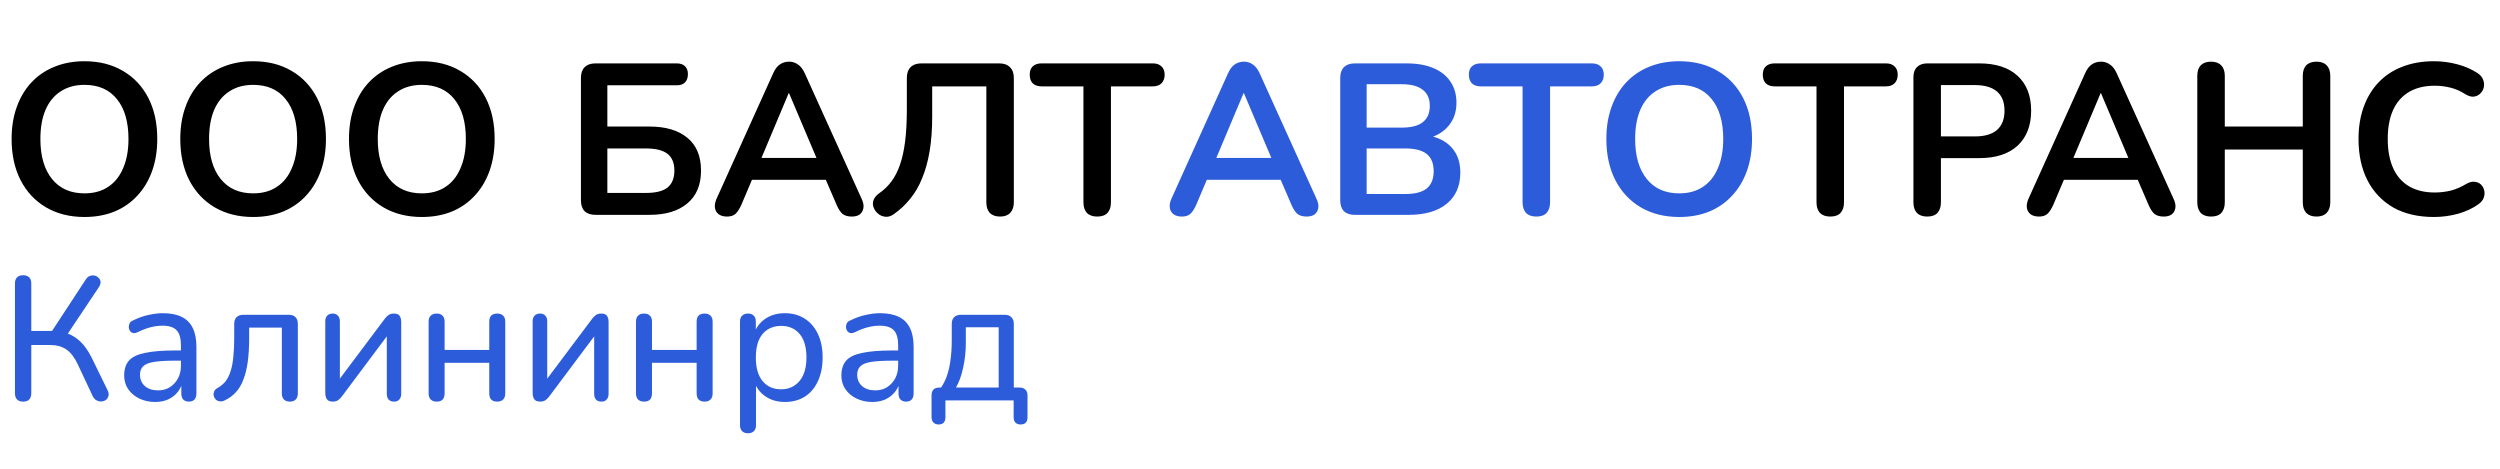 <?xml version="1.0" encoding="UTF-8"?> <svg xmlns="http://www.w3.org/2000/svg" width="256" height="48" viewBox="0 0 256 48" fill="none"> <path d="M2.358 41.126C2.094 41.126 1.89 41.054 1.746 40.91C1.602 40.754 1.53 40.538 1.53 40.262V29.03C1.53 28.754 1.602 28.544 1.746 28.4C1.89 28.256 2.094 28.184 2.358 28.184C2.634 28.184 2.844 28.256 2.988 28.4C3.132 28.544 3.204 28.754 3.204 29.03V33.89H5.58L5.13 34.196L8.784 28.616C8.904 28.436 9.042 28.316 9.198 28.256C9.366 28.196 9.528 28.184 9.684 28.22C9.852 28.256 9.99 28.334 10.098 28.454C10.218 28.562 10.284 28.7 10.296 28.868C10.308 29.024 10.254 29.198 10.134 29.39L6.732 34.484L6.102 33.962C6.834 34.058 7.464 34.328 7.992 34.772C8.52 35.204 8.976 35.804 9.36 36.572L11.016 39.956C11.124 40.172 11.154 40.364 11.106 40.532C11.07 40.7 10.986 40.838 10.854 40.946C10.722 41.042 10.566 41.096 10.386 41.108C10.218 41.12 10.056 41.084 9.9 41C9.744 40.928 9.612 40.79 9.504 40.586L7.956 37.292C7.62 36.584 7.23 36.08 6.786 35.78C6.342 35.48 5.796 35.33 5.148 35.33H3.204V40.262C3.204 40.538 3.132 40.754 2.988 40.91C2.856 41.054 2.646 41.126 2.358 41.126ZM15.883 41.162C15.284 41.162 14.738 41.042 14.245 40.802C13.765 40.562 13.387 40.238 13.111 39.83C12.848 39.422 12.716 38.966 12.716 38.462C12.716 37.814 12.877 37.304 13.201 36.932C13.525 36.56 14.072 36.296 14.839 36.14C15.607 35.972 16.64 35.888 17.936 35.888H18.782V36.932H17.971C17.047 36.932 16.316 36.974 15.775 37.058C15.248 37.142 14.876 37.292 14.659 37.508C14.444 37.712 14.335 38 14.335 38.372C14.335 38.84 14.498 39.224 14.822 39.524C15.158 39.824 15.614 39.974 16.189 39.974C16.645 39.974 17.047 39.866 17.395 39.65C17.744 39.422 18.02 39.122 18.224 38.75C18.427 38.366 18.529 37.928 18.529 37.436V35.366C18.529 34.658 18.386 34.148 18.098 33.836C17.809 33.512 17.323 33.35 16.64 33.35C16.244 33.35 15.835 33.404 15.415 33.512C14.995 33.62 14.557 33.788 14.101 34.016C13.921 34.1 13.765 34.13 13.633 34.106C13.502 34.07 13.393 33.998 13.309 33.89C13.238 33.77 13.195 33.644 13.184 33.512C13.184 33.368 13.213 33.23 13.274 33.098C13.345 32.966 13.466 32.87 13.633 32.81C14.162 32.546 14.684 32.36 15.2 32.252C15.727 32.132 16.22 32.072 16.675 32.072C17.456 32.072 18.098 32.198 18.602 32.45C19.105 32.69 19.483 33.068 19.735 33.584C19.988 34.088 20.113 34.736 20.113 35.528V40.28C20.113 40.556 20.047 40.766 19.916 40.91C19.784 41.054 19.591 41.126 19.34 41.126C19.099 41.126 18.907 41.054 18.764 40.91C18.631 40.766 18.566 40.556 18.566 40.28V39.002H18.727C18.631 39.446 18.451 39.83 18.188 40.154C17.924 40.478 17.593 40.73 17.198 40.91C16.814 41.078 16.375 41.162 15.883 41.162ZM29.689 41.126C29.424 41.126 29.221 41.054 29.076 40.91C28.933 40.766 28.86 40.556 28.86 40.28V33.548H25.512V34.628C25.512 35.54 25.465 36.35 25.369 37.058C25.273 37.754 25.122 38.36 24.919 38.876C24.727 39.392 24.468 39.824 24.145 40.172C23.832 40.52 23.442 40.802 22.974 41.018C22.794 41.102 22.627 41.126 22.471 41.09C22.314 41.066 22.183 41 22.075 40.892C21.979 40.784 21.913 40.658 21.877 40.514C21.852 40.37 21.87 40.226 21.93 40.082C21.991 39.938 22.11 39.818 22.291 39.722C22.627 39.53 22.902 39.296 23.119 39.02C23.334 38.732 23.503 38.384 23.622 37.976C23.755 37.568 23.845 37.088 23.892 36.536C23.953 35.984 23.983 35.336 23.983 34.592V33.17C23.983 32.87 24.061 32.642 24.216 32.486C24.384 32.318 24.619 32.234 24.919 32.234H29.581C29.881 32.234 30.108 32.318 30.265 32.486C30.421 32.642 30.498 32.87 30.498 33.17V40.28C30.498 40.556 30.427 40.766 30.282 40.91C30.139 41.054 29.941 41.126 29.689 41.126ZM34.064 41.126C33.908 41.126 33.77 41.096 33.65 41.036C33.542 40.976 33.458 40.88 33.398 40.748C33.338 40.616 33.308 40.448 33.308 40.244V32.9C33.308 32.648 33.374 32.456 33.506 32.324C33.638 32.18 33.824 32.108 34.064 32.108C34.292 32.108 34.472 32.18 34.604 32.324C34.736 32.456 34.802 32.648 34.802 32.9V39.398H34.334L39.41 32.63C39.506 32.498 39.626 32.378 39.77 32.27C39.914 32.162 40.106 32.108 40.346 32.108C40.514 32.108 40.652 32.138 40.76 32.198C40.868 32.258 40.946 32.354 40.994 32.486C41.054 32.606 41.084 32.768 41.084 32.972V40.334C41.084 40.574 41.018 40.766 40.886 40.91C40.766 41.054 40.592 41.126 40.364 41.126C40.112 41.126 39.92 41.054 39.788 40.91C39.668 40.766 39.608 40.574 39.608 40.334V33.818H40.076L35 40.604C34.904 40.736 34.784 40.856 34.64 40.964C34.496 41.072 34.304 41.126 34.064 41.126ZM44.718 41.126C44.454 41.126 44.25 41.054 44.106 40.91C43.962 40.766 43.89 40.556 43.89 40.28V32.936C43.89 32.66 43.962 32.456 44.106 32.324C44.25 32.18 44.454 32.108 44.718 32.108C44.982 32.108 45.18 32.18 45.312 32.324C45.456 32.456 45.528 32.66 45.528 32.936V35.834H50.1V32.936C50.1 32.66 50.166 32.456 50.298 32.324C50.442 32.18 50.646 32.108 50.91 32.108C51.174 32.108 51.378 32.18 51.522 32.324C51.666 32.456 51.738 32.66 51.738 32.936V40.28C51.738 40.556 51.666 40.766 51.522 40.91C51.378 41.054 51.174 41.126 50.91 41.126C50.646 41.126 50.442 41.054 50.298 40.91C50.166 40.766 50.1 40.556 50.1 40.28V37.148H45.528V40.28C45.528 40.556 45.462 40.766 45.33 40.91C45.198 41.054 44.994 41.126 44.718 41.126ZM55.299 41.126C55.143 41.126 55.005 41.096 54.885 41.036C54.777 40.976 54.693 40.88 54.633 40.748C54.573 40.616 54.543 40.448 54.543 40.244V32.9C54.543 32.648 54.609 32.456 54.741 32.324C54.873 32.18 55.059 32.108 55.299 32.108C55.527 32.108 55.707 32.18 55.839 32.324C55.971 32.456 56.037 32.648 56.037 32.9V39.398H55.569L60.645 32.63C60.741 32.498 60.861 32.378 61.005 32.27C61.149 32.162 61.341 32.108 61.581 32.108C61.749 32.108 61.887 32.138 61.995 32.198C62.103 32.258 62.181 32.354 62.229 32.486C62.289 32.606 62.319 32.768 62.319 32.972V40.334C62.319 40.574 62.253 40.766 62.121 40.91C62.001 41.054 61.827 41.126 61.599 41.126C61.347 41.126 61.155 41.054 61.023 40.91C60.903 40.766 60.843 40.574 60.843 40.334V33.818H61.311L56.235 40.604C56.139 40.736 56.019 40.856 55.875 40.964C55.731 41.072 55.539 41.126 55.299 41.126ZM65.953 41.126C65.689 41.126 65.485 41.054 65.341 40.91C65.197 40.766 65.125 40.556 65.125 40.28V32.936C65.125 32.66 65.197 32.456 65.341 32.324C65.485 32.18 65.689 32.108 65.953 32.108C66.217 32.108 66.415 32.18 66.547 32.324C66.691 32.456 66.763 32.66 66.763 32.936V35.834H71.335V32.936C71.335 32.66 71.401 32.456 71.533 32.324C71.677 32.18 71.881 32.108 72.145 32.108C72.409 32.108 72.613 32.18 72.757 32.324C72.901 32.456 72.973 32.66 72.973 32.936V40.28C72.973 40.556 72.901 40.766 72.757 40.91C72.613 41.054 72.409 41.126 72.145 41.126C71.881 41.126 71.677 41.054 71.533 40.91C71.401 40.766 71.335 40.556 71.335 40.28V37.148H66.763V40.28C66.763 40.556 66.697 40.766 66.565 40.91C66.433 41.054 66.229 41.126 65.953 41.126ZM76.587 44.366C76.335 44.366 76.137 44.294 75.993 44.15C75.849 44.006 75.777 43.802 75.777 43.538V32.936C75.777 32.66 75.849 32.456 75.993 32.324C76.137 32.18 76.335 32.108 76.587 32.108C76.851 32.108 77.049 32.18 77.181 32.324C77.325 32.456 77.397 32.66 77.397 32.936V34.574L77.199 34.25C77.391 33.59 77.769 33.062 78.333 32.666C78.897 32.27 79.575 32.072 80.367 32.072C81.147 32.072 81.825 32.258 82.401 32.63C82.977 32.99 83.427 33.512 83.751 34.196C84.075 34.868 84.237 35.672 84.237 36.608C84.237 37.532 84.075 38.342 83.751 39.038C83.439 39.722 82.989 40.25 82.401 40.622C81.825 40.982 81.147 41.162 80.367 41.162C79.587 41.162 78.915 40.964 78.351 40.568C77.787 40.172 77.409 39.65 77.217 39.002H77.415V43.538C77.415 43.802 77.343 44.006 77.199 44.15C77.055 44.294 76.851 44.366 76.587 44.366ZM79.989 39.866C80.505 39.866 80.955 39.74 81.339 39.488C81.735 39.236 82.041 38.87 82.257 38.39C82.473 37.91 82.581 37.316 82.581 36.608C82.581 35.552 82.347 34.748 81.879 34.196C81.411 33.644 80.781 33.368 79.989 33.368C79.461 33.368 78.999 33.494 78.603 33.746C78.219 33.986 77.919 34.346 77.703 34.826C77.499 35.306 77.397 35.9 77.397 36.608C77.397 37.664 77.631 38.474 78.099 39.038C78.567 39.59 79.197 39.866 79.989 39.866ZM89.325 41.162C88.725 41.162 88.179 41.042 87.687 40.802C87.207 40.562 86.829 40.238 86.553 39.83C86.289 39.422 86.157 38.966 86.157 38.462C86.157 37.814 86.319 37.304 86.643 36.932C86.967 36.56 87.513 36.296 88.281 36.14C89.049 35.972 90.081 35.888 91.377 35.888H92.223V36.932H91.413C90.489 36.932 89.757 36.974 89.217 37.058C88.689 37.142 88.317 37.292 88.101 37.508C87.885 37.712 87.777 38 87.777 38.372C87.777 38.84 87.939 39.224 88.263 39.524C88.599 39.824 89.055 39.974 89.631 39.974C90.087 39.974 90.489 39.866 90.837 39.65C91.185 39.422 91.461 39.122 91.665 38.75C91.869 38.366 91.971 37.928 91.971 37.436V35.366C91.971 34.658 91.827 34.148 91.539 33.836C91.251 33.512 90.765 33.35 90.081 33.35C89.685 33.35 89.277 33.404 88.857 33.512C88.437 33.62 87.999 33.788 87.543 34.016C87.363 34.1 87.207 34.13 87.075 34.106C86.943 34.07 86.835 33.998 86.751 33.89C86.679 33.77 86.637 33.644 86.625 33.512C86.625 33.368 86.655 33.23 86.715 33.098C86.787 32.966 86.907 32.87 87.075 32.81C87.603 32.546 88.125 32.36 88.641 32.252C89.169 32.132 89.661 32.072 90.117 32.072C90.897 32.072 91.539 32.198 92.043 32.45C92.547 32.69 92.925 33.068 93.177 33.584C93.429 34.088 93.555 34.736 93.555 35.528V40.28C93.555 40.556 93.489 40.766 93.357 40.91C93.225 41.054 93.033 41.126 92.781 41.126C92.541 41.126 92.349 41.054 92.205 40.91C92.073 40.766 92.007 40.556 92.007 40.28V39.002H92.169C92.073 39.446 91.893 39.83 91.629 40.154C91.365 40.478 91.035 40.73 90.639 40.91C90.255 41.078 89.817 41.162 89.325 41.162ZM96.11 43.466C95.894 43.466 95.72 43.4 95.588 43.268C95.456 43.136 95.39 42.95 95.39 42.71V40.496C95.39 39.956 95.66 39.686 96.2 39.686H97.1L96.11 40.028C96.446 39.608 96.71 39.152 96.902 38.66C97.094 38.156 97.232 37.592 97.316 36.968C97.412 36.332 97.46 35.612 97.46 34.808V33.17C97.46 32.87 97.538 32.642 97.694 32.486C97.862 32.318 98.096 32.234 98.396 32.234H102.878C103.178 32.234 103.406 32.318 103.562 32.486C103.73 32.642 103.814 32.87 103.814 33.17V40.442L103.058 39.686H104.408C104.672 39.686 104.87 39.758 105.002 39.902C105.146 40.034 105.218 40.232 105.218 40.496V42.71C105.218 43.214 104.984 43.466 104.516 43.466C104.276 43.466 104.096 43.4 103.976 43.268C103.856 43.136 103.796 42.95 103.796 42.71V41H96.812V42.71C96.812 43.214 96.578 43.466 96.11 43.466ZM97.892 39.686H102.266V33.512H98.9V35.114C98.9 35.978 98.81 36.818 98.63 37.634C98.462 38.438 98.216 39.122 97.892 39.686Z" fill="#2C5CDA"></path> <path d="M8.646 22.22C7.15 22.22 5.837 21.89 4.708 21.23C3.593 20.57 2.728 19.646 2.112 18.458C1.496 17.255 1.188 15.847 1.188 14.234C1.188 13.017 1.364 11.924 1.716 10.956C2.068 9.973 2.567 9.137 3.212 8.448C3.872 7.744 4.657 7.209 5.566 6.842C6.49 6.461 7.517 6.27 8.646 6.27C10.157 6.27 11.469 6.6 12.584 7.26C13.699 7.905 14.564 8.822 15.18 10.01C15.796 11.198 16.104 12.599 16.104 14.212C16.104 15.429 15.928 16.529 15.576 17.512C15.224 18.495 14.718 19.338 14.058 20.042C13.413 20.746 12.628 21.289 11.704 21.67C10.795 22.037 9.775 22.22 8.646 22.22ZM8.646 19.8C9.599 19.8 10.406 19.58 11.066 19.14C11.741 18.7 12.254 18.062 12.606 17.226C12.973 16.39 13.156 15.393 13.156 14.234C13.156 12.474 12.76 11.11 11.968 10.142C11.191 9.174 10.083 8.69 8.646 8.69C7.707 8.69 6.901 8.91 6.226 9.35C5.551 9.775 5.031 10.406 4.664 11.242C4.312 12.063 4.136 13.061 4.136 14.234C4.136 15.979 4.532 17.343 5.324 18.326C6.116 19.309 7.223 19.8 8.646 19.8ZM25.919 22.22C24.423 22.22 23.111 21.89 21.981 21.23C20.867 20.57 20.001 19.646 19.385 18.458C18.769 17.255 18.461 15.847 18.461 14.234C18.461 13.017 18.637 11.924 18.989 10.956C19.341 9.973 19.84 9.137 20.485 8.448C21.145 7.744 21.93 7.209 22.839 6.842C23.763 6.461 24.79 6.27 25.919 6.27C27.43 6.27 28.743 6.6 29.857 7.26C30.972 7.905 31.837 8.822 32.453 10.01C33.069 11.198 33.377 12.599 33.377 14.212C33.377 15.429 33.201 16.529 32.849 17.512C32.497 18.495 31.991 19.338 31.331 20.042C30.686 20.746 29.901 21.289 28.977 21.67C28.068 22.037 27.049 22.22 25.919 22.22ZM25.919 19.8C26.873 19.8 27.679 19.58 28.339 19.14C29.014 18.7 29.527 18.062 29.879 17.226C30.246 16.39 30.429 15.393 30.429 14.234C30.429 12.474 30.033 11.11 29.241 10.142C28.464 9.174 27.357 8.69 25.919 8.69C24.981 8.69 24.174 8.91 23.499 9.35C22.825 9.775 22.304 10.406 21.937 11.242C21.585 12.063 21.409 13.061 21.409 14.234C21.409 15.979 21.805 17.343 22.597 18.326C23.389 19.309 24.497 19.8 25.919 19.8ZM43.193 22.22C41.697 22.22 40.384 21.89 39.255 21.23C38.14 20.57 37.275 19.646 36.659 18.458C36.043 17.255 35.735 15.847 35.735 14.234C35.735 13.017 35.911 11.924 36.263 10.956C36.615 9.973 37.114 9.137 37.759 8.448C38.419 7.744 39.203 7.209 40.113 6.842C41.037 6.461 42.063 6.27 43.193 6.27C44.703 6.27 46.016 6.6 47.131 7.26C48.245 7.905 49.111 8.822 49.727 10.01C50.343 11.198 50.651 12.599 50.651 14.212C50.651 15.429 50.475 16.529 50.123 17.512C49.771 18.495 49.265 19.338 48.605 20.042C47.959 20.746 47.175 21.289 46.251 21.67C45.342 22.037 44.322 22.22 43.193 22.22ZM43.193 19.8C44.146 19.8 44.953 19.58 45.613 19.14C46.288 18.7 46.801 18.062 47.153 17.226C47.52 16.39 47.703 15.393 47.703 14.234C47.703 12.474 47.307 11.11 46.515 10.142C45.737 9.174 44.63 8.69 43.193 8.69C42.254 8.69 41.447 8.91 40.773 9.35C40.098 9.775 39.578 10.406 39.211 11.242C38.859 12.063 38.683 13.061 38.683 14.234C38.683 15.979 39.079 17.343 39.871 18.326C40.663 19.309 41.77 19.8 43.193 19.8ZM60.983 22C60.499 22 60.125 21.875 59.861 21.626C59.612 21.362 59.487 20.988 59.487 20.504V7.986C59.487 7.502 59.612 7.135 59.861 6.886C60.125 6.622 60.499 6.49 60.983 6.49H69.299C69.666 6.49 69.944 6.585 70.135 6.776C70.34 6.967 70.443 7.238 70.443 7.59C70.443 7.957 70.34 8.243 70.135 8.448C69.944 8.639 69.666 8.734 69.299 8.734H62.193V12.958H66.505C68.162 12.958 69.453 13.339 70.377 14.102C71.316 14.865 71.785 15.987 71.785 17.468C71.785 18.935 71.316 20.057 70.377 20.834C69.453 21.611 68.162 22 66.505 22H60.983ZM62.193 19.756H66.153C67.15 19.756 67.884 19.573 68.353 19.206C68.822 18.825 69.057 18.245 69.057 17.468C69.057 16.691 68.822 16.119 68.353 15.752C67.884 15.385 67.15 15.202 66.153 15.202H62.193V19.756ZM74.444 22.176C74.092 22.176 73.806 22.095 73.586 21.934C73.38 21.773 73.256 21.56 73.212 21.296C73.168 21.017 73.219 20.709 73.366 20.372L79.174 7.502C79.364 7.077 79.592 6.776 79.856 6.6C80.134 6.409 80.45 6.314 80.802 6.314C81.139 6.314 81.44 6.409 81.704 6.6C81.982 6.776 82.217 7.077 82.408 7.502L88.238 20.372C88.399 20.709 88.458 21.017 88.414 21.296C88.37 21.575 88.245 21.795 88.04 21.956C87.834 22.103 87.563 22.176 87.226 22.176C86.815 22.176 86.492 22.081 86.258 21.89C86.038 21.685 85.84 21.377 85.664 20.966L84.234 17.644L85.422 18.414H76.138L77.326 17.644L75.918 20.966C75.727 21.391 75.529 21.699 75.324 21.89C75.118 22.081 74.825 22.176 74.444 22.176ZM80.758 9.548L77.678 16.874L77.106 16.17H84.454L83.904 16.874L80.802 9.548H80.758ZM102.409 22.176C101.954 22.176 101.602 22.051 101.353 21.802C101.118 21.538 101.001 21.179 101.001 20.724V8.844H95.457V11.924C95.457 13.259 95.369 14.447 95.193 15.488C95.017 16.529 94.76 17.453 94.423 18.26C94.1 19.067 93.689 19.771 93.191 20.372C92.707 20.973 92.15 21.494 91.519 21.934C91.196 22.169 90.866 22.249 90.529 22.176C90.192 22.117 89.898 21.927 89.649 21.604C89.414 21.267 89.334 20.937 89.407 20.614C89.495 20.291 89.707 20.013 90.045 19.778C90.514 19.455 90.925 19.059 91.277 18.59C91.629 18.121 91.922 17.549 92.157 16.874C92.391 16.199 92.567 15.4 92.685 14.476C92.802 13.537 92.861 12.445 92.861 11.198V7.986C92.861 7.502 92.986 7.135 93.235 6.886C93.499 6.622 93.873 6.49 94.357 6.49H102.321C102.805 6.49 103.171 6.622 103.421 6.886C103.685 7.135 103.817 7.502 103.817 7.986V20.724C103.817 21.179 103.692 21.538 103.443 21.802C103.208 22.051 102.863 22.176 102.409 22.176ZM112.352 22.176C111.897 22.176 111.545 22.051 111.296 21.802C111.061 21.538 110.944 21.179 110.944 20.724V8.844H106.654C106.272 8.844 105.972 8.741 105.752 8.536C105.546 8.316 105.444 8.023 105.444 7.656C105.444 7.275 105.546 6.989 105.752 6.798C105.972 6.593 106.272 6.49 106.654 6.49H118.05C118.431 6.49 118.724 6.593 118.93 6.798C119.15 6.989 119.26 7.275 119.26 7.656C119.26 8.023 119.15 8.316 118.93 8.536C118.724 8.741 118.431 8.844 118.05 8.844H113.76V20.724C113.76 21.179 113.642 21.538 113.408 21.802C113.173 22.051 112.821 22.176 112.352 22.176ZM187.418 22.176C186.964 22.176 186.612 22.051 186.362 21.802C186.128 21.538 186.01 21.179 186.01 20.724V8.844H181.72C181.339 8.844 181.038 8.741 180.818 8.536C180.613 8.316 180.51 8.023 180.51 7.656C180.51 7.275 180.613 6.989 180.818 6.798C181.038 6.593 181.339 6.49 181.72 6.49H193.116C193.498 6.49 193.791 6.593 193.996 6.798C194.216 6.989 194.326 7.275 194.326 7.656C194.326 8.023 194.216 8.316 193.996 8.536C193.791 8.741 193.498 8.844 193.116 8.844H188.826V20.724C188.826 21.179 188.709 21.538 188.474 21.802C188.24 22.051 187.888 22.176 187.418 22.176ZM197.342 22.176C196.888 22.176 196.536 22.051 196.286 21.802C196.052 21.538 195.934 21.179 195.934 20.724V7.92C195.934 7.451 196.059 7.099 196.308 6.864C196.558 6.615 196.91 6.49 197.364 6.49H202.666C204.368 6.49 205.68 6.915 206.604 7.766C207.528 8.617 207.99 9.805 207.99 11.33C207.99 12.855 207.528 14.051 206.604 14.916C205.68 15.767 204.368 16.192 202.666 16.192H198.75V20.724C198.75 21.179 198.633 21.538 198.398 21.802C198.164 22.051 197.812 22.176 197.342 22.176ZM198.75 13.97H202.226C203.224 13.97 203.979 13.75 204.492 13.31C205.006 12.855 205.262 12.195 205.262 11.33C205.262 10.465 205.006 9.812 204.492 9.372C203.979 8.932 203.224 8.712 202.226 8.712H198.75V13.97ZM208.786 22.176C208.434 22.176 208.148 22.095 207.928 21.934C207.722 21.773 207.598 21.56 207.554 21.296C207.51 21.017 207.561 20.709 207.708 20.372L213.516 7.502C213.706 7.077 213.934 6.776 214.198 6.6C214.476 6.409 214.792 6.314 215.144 6.314C215.481 6.314 215.782 6.409 216.046 6.6C216.324 6.776 216.559 7.077 216.75 7.502L222.58 20.372C222.741 20.709 222.8 21.017 222.756 21.296C222.712 21.575 222.587 21.795 222.382 21.956C222.176 22.103 221.905 22.176 221.568 22.176C221.157 22.176 220.834 22.081 220.6 21.89C220.38 21.685 220.182 21.377 220.006 20.966L218.576 17.644L219.764 18.414H210.48L211.668 17.644L210.26 20.966C210.069 21.391 209.871 21.699 209.666 21.89C209.46 22.081 209.167 22.176 208.786 22.176ZM215.1 9.548L212.02 16.874L211.448 16.17H218.796L218.245 16.874L215.144 9.548H215.1ZM226.411 22.176C225.956 22.176 225.604 22.051 225.355 21.802C225.12 21.538 225.003 21.179 225.003 20.724V7.766C225.003 7.297 225.12 6.937 225.355 6.688C225.604 6.439 225.956 6.314 226.411 6.314C226.865 6.314 227.21 6.439 227.445 6.688C227.694 6.937 227.819 7.297 227.819 7.766V12.958H235.805V7.766C235.805 7.297 235.922 6.937 236.157 6.688C236.406 6.439 236.758 6.314 237.213 6.314C237.667 6.314 238.012 6.439 238.247 6.688C238.496 6.937 238.621 7.297 238.621 7.766V20.724C238.621 21.179 238.496 21.538 238.247 21.802C238.012 22.051 237.667 22.176 237.213 22.176C236.758 22.176 236.406 22.051 236.157 21.802C235.922 21.538 235.805 21.179 235.805 20.724V15.312H227.819V20.724C227.819 21.179 227.701 21.538 227.467 21.802C227.232 22.051 226.88 22.176 226.411 22.176ZM249.234 22.22C247.621 22.22 246.235 21.897 245.076 21.252C243.932 20.592 243.052 19.668 242.436 18.48C241.82 17.277 241.512 15.862 241.512 14.234C241.512 13.017 241.688 11.924 242.04 10.956C242.392 9.973 242.898 9.137 243.558 8.448C244.218 7.744 245.025 7.209 245.978 6.842C246.946 6.461 248.032 6.27 249.234 6.27C250.041 6.27 250.833 6.373 251.61 6.578C252.388 6.783 253.07 7.077 253.656 7.458C253.964 7.649 254.17 7.883 254.272 8.162C254.375 8.426 254.397 8.69 254.338 8.954C254.28 9.203 254.155 9.416 253.964 9.592C253.788 9.768 253.561 9.871 253.282 9.9C253.018 9.915 252.725 9.819 252.402 9.614C251.948 9.321 251.456 9.108 250.928 8.976C250.4 8.844 249.865 8.778 249.322 8.778C248.281 8.778 247.401 8.991 246.682 9.416C245.964 9.841 245.421 10.457 245.054 11.264C244.688 12.071 244.504 13.061 244.504 14.234C244.504 15.393 244.688 16.383 245.054 17.204C245.421 18.025 245.964 18.649 246.682 19.074C247.401 19.499 248.281 19.712 249.322 19.712C249.88 19.712 250.43 19.646 250.972 19.514C251.515 19.367 252.028 19.147 252.512 18.854C252.835 18.663 253.121 18.583 253.37 18.612C253.634 18.627 253.854 18.715 254.03 18.876C254.206 19.037 254.324 19.243 254.382 19.492C254.441 19.727 254.426 19.976 254.338 20.24C254.25 20.489 254.074 20.709 253.81 20.9C253.224 21.325 252.52 21.655 251.698 21.89C250.892 22.11 250.07 22.22 249.234 22.22Z" fill="black"></path> <path d="M121.022 22.176C120.67 22.176 120.384 22.095 120.164 21.934C119.958 21.773 119.834 21.56 119.79 21.296C119.746 21.017 119.797 20.709 119.944 20.372L125.752 7.502C125.942 7.077 126.17 6.776 126.434 6.6C126.712 6.409 127.028 6.314 127.38 6.314C127.717 6.314 128.018 6.409 128.282 6.6C128.56 6.776 128.795 7.077 128.986 7.502L134.816 20.372C134.977 20.709 135.036 21.017 134.992 21.296C134.948 21.575 134.823 21.795 134.618 21.956C134.412 22.103 134.141 22.176 133.804 22.176C133.393 22.176 133.07 22.081 132.836 21.89C132.616 21.685 132.418 21.377 132.242 20.966L130.812 17.644L132 18.414H122.716L123.904 17.644L122.496 20.966C122.305 21.391 122.107 21.699 121.902 21.89C121.696 22.081 121.403 22.176 121.022 22.176ZM127.336 9.548L124.256 16.874L123.684 16.17H131.032L130.482 16.874L127.38 9.548H127.336ZM138.735 22C138.251 22 137.877 21.875 137.613 21.626C137.364 21.362 137.239 20.988 137.239 20.504V7.986C137.239 7.502 137.364 7.135 137.613 6.886C137.877 6.622 138.251 6.49 138.735 6.49H144.015C145.1 6.49 146.024 6.651 146.787 6.974C147.55 7.297 148.129 7.759 148.525 8.36C148.936 8.961 149.141 9.68 149.141 10.516C149.141 11.455 148.87 12.247 148.327 12.892C147.784 13.537 147.044 13.97 146.105 14.19V13.86C147.19 14.021 148.034 14.432 148.635 15.092C149.236 15.752 149.537 16.61 149.537 17.666C149.537 19.045 149.068 20.115 148.129 20.878C147.205 21.626 145.914 22 144.257 22H138.735ZM139.945 19.866H143.905C144.902 19.866 145.636 19.675 146.105 19.294C146.574 18.898 146.809 18.311 146.809 17.534C146.809 16.742 146.574 16.155 146.105 15.774C145.636 15.393 144.902 15.202 143.905 15.202H139.945V19.866ZM139.945 13.068H143.531C144.499 13.068 145.218 12.885 145.687 12.518C146.171 12.137 146.413 11.579 146.413 10.846C146.413 10.113 146.171 9.563 145.687 9.196C145.218 8.815 144.499 8.624 143.531 8.624H139.945V13.068ZM157.319 22.176C156.864 22.176 156.512 22.051 156.263 21.802C156.028 21.538 155.911 21.179 155.911 20.724V8.844H151.621C151.239 8.844 150.939 8.741 150.719 8.536C150.513 8.316 150.411 8.023 150.411 7.656C150.411 7.275 150.513 6.989 150.719 6.798C150.939 6.593 151.239 6.49 151.621 6.49H163.017C163.398 6.49 163.691 6.593 163.897 6.798C164.117 6.989 164.227 7.275 164.227 7.656C164.227 8.023 164.117 8.316 163.897 8.536C163.691 8.741 163.398 8.844 163.017 8.844H158.727V20.724C158.727 21.179 158.609 21.538 158.375 21.802C158.14 22.051 157.788 22.176 157.319 22.176ZM171.949 22.22C170.453 22.22 169.14 21.89 168.011 21.23C166.896 20.57 166.031 19.646 165.415 18.458C164.799 17.255 164.491 15.847 164.491 14.234C164.491 13.017 164.667 11.924 165.019 10.956C165.371 9.973 165.869 9.137 166.515 8.448C167.175 7.744 167.959 7.209 168.869 6.842C169.793 6.461 170.819 6.27 171.949 6.27C173.459 6.27 174.772 6.6 175.887 7.26C177.001 7.905 177.867 8.822 178.483 10.01C179.099 11.198 179.407 12.599 179.407 14.212C179.407 15.429 179.231 16.529 178.879 17.512C178.527 18.495 178.021 19.338 177.361 20.042C176.715 20.746 175.931 21.289 175.007 21.67C174.097 22.037 173.078 22.22 171.949 22.22ZM171.949 19.8C172.902 19.8 173.709 19.58 174.369 19.14C175.043 18.7 175.557 18.062 175.909 17.226C176.275 16.39 176.459 15.393 176.459 14.234C176.459 12.474 176.063 11.11 175.271 10.142C174.493 9.174 173.386 8.69 171.949 8.69C171.01 8.69 170.203 8.91 169.529 9.35C168.854 9.775 168.333 10.406 167.967 11.242C167.615 12.063 167.439 13.061 167.439 14.234C167.439 15.979 167.835 17.343 168.627 18.326C169.419 19.309 170.526 19.8 171.949 19.8Z" fill="#2C5CDA"></path> </svg> 